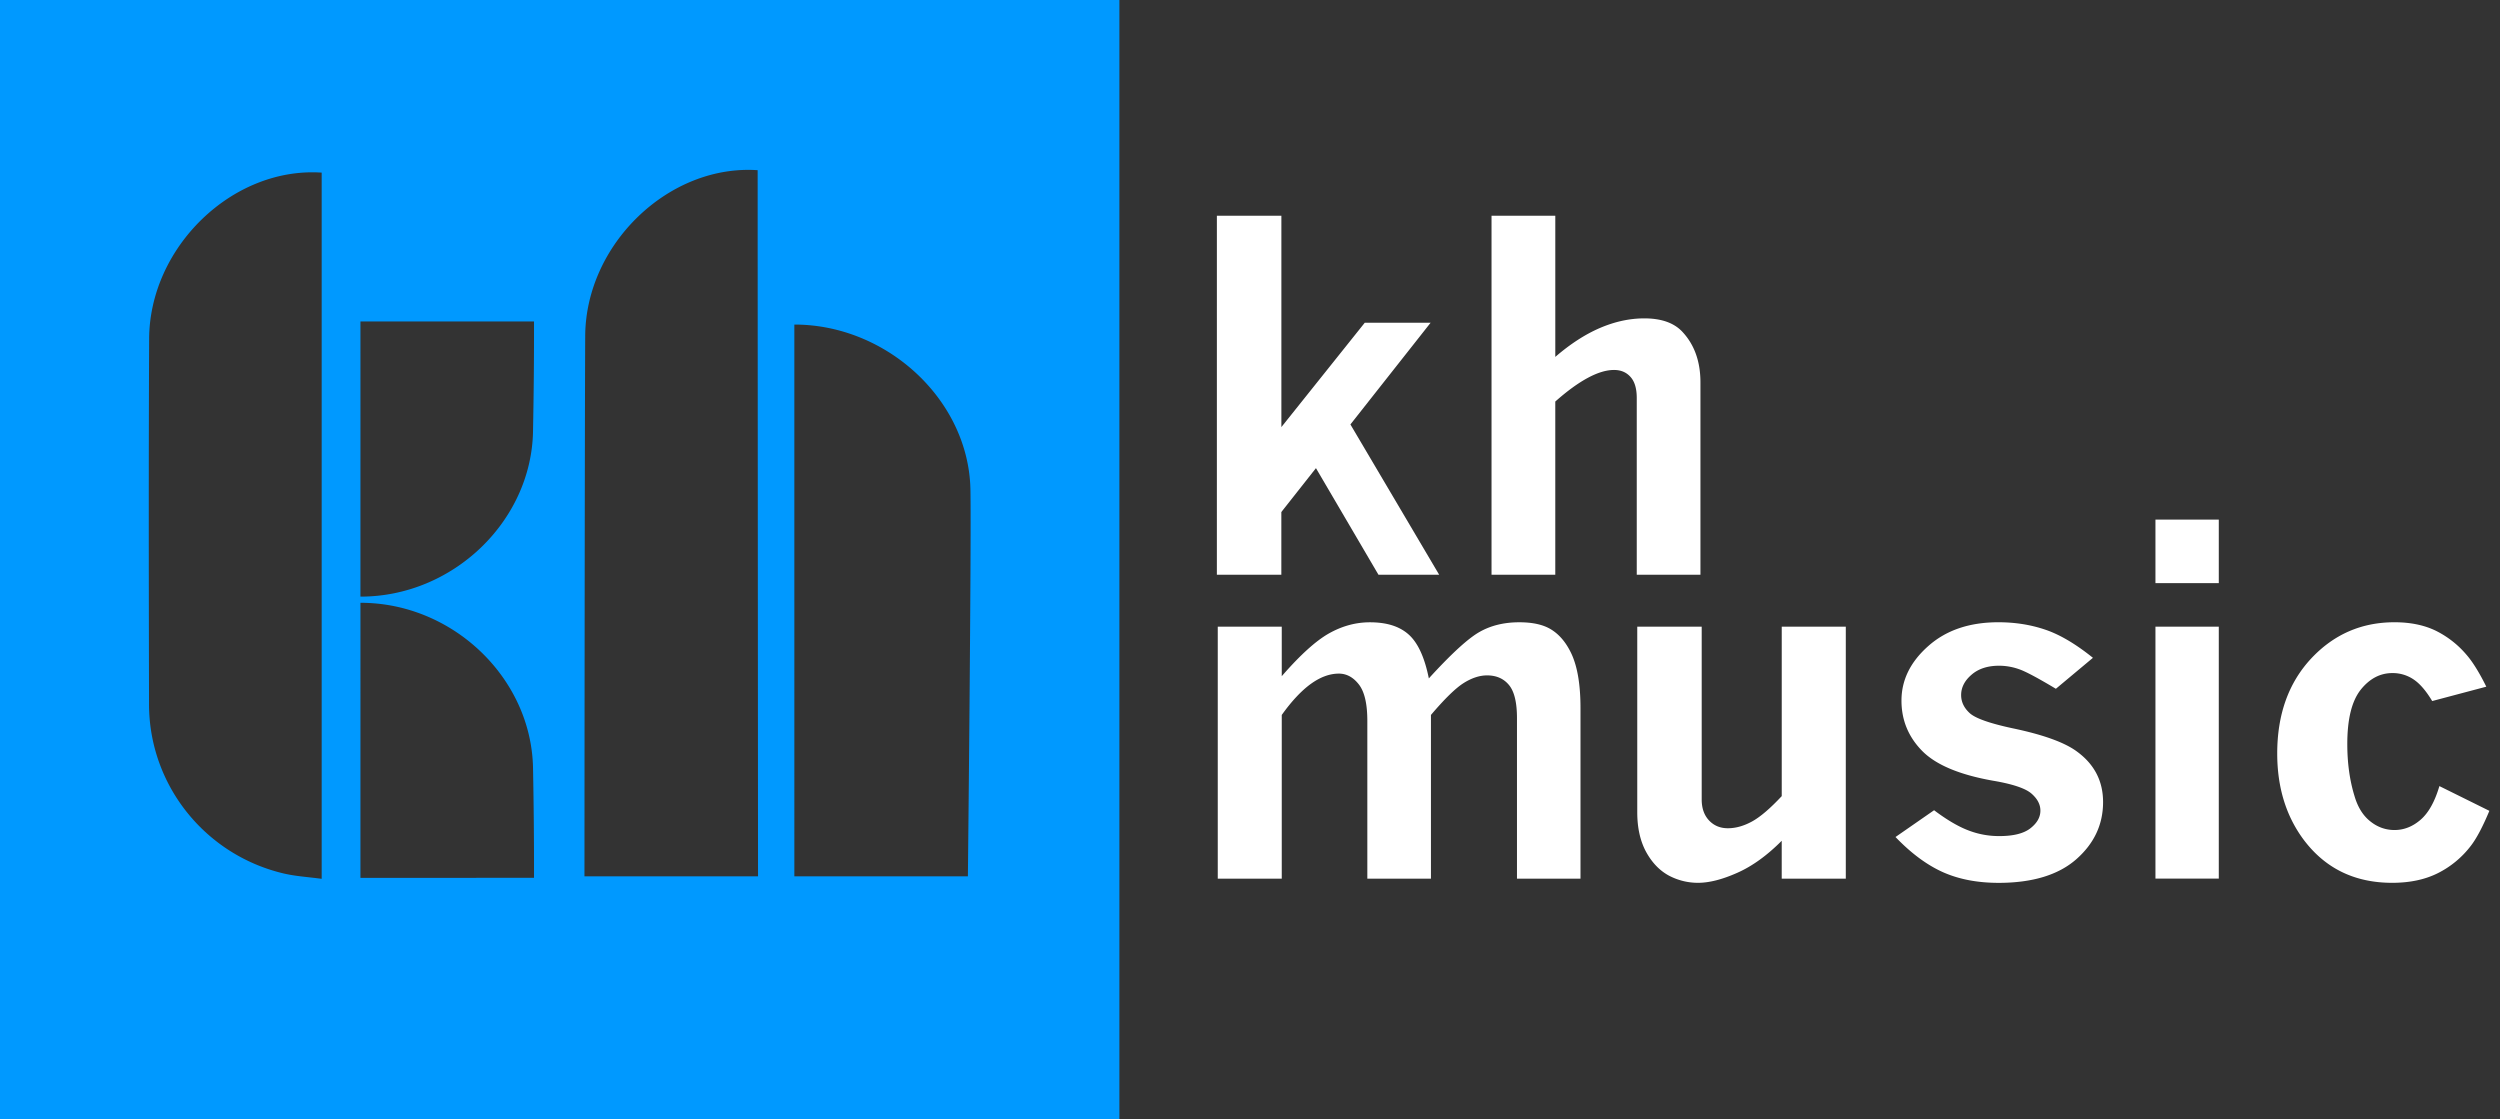 <svg xmlns="http://www.w3.org/2000/svg" width="134" height="60" viewBox="0 0 134 60" class="inlined-svg">
    <rect x="0" y="0" width="134" height="60" fill="#333333" stroke="none"/>
    <g class="group">
        <path fill="#fff" d="M65.225 11.562h3.457v11.33L73.15 17.3h3.53l-4.298 5.45 4.757 8.055h-3.254l-3.35-5.713-1.855 2.353v3.36h-3.456zM79.947 11.562h3.417v7.568c.802-.692 1.6-1.21 2.398-1.552.8-.342 1.59-.513 2.373-.513.94 0 1.634.254 2.084.767.617.684.925 1.572.925 2.666v10.308H87.73v-9.478c0-.503-.114-.884-.338-1.128-.224-.25-.518-.37-.88-.37-.405 0-.868.136-1.395.418-.523.28-1.11.704-1.754 1.275v9.282h-3.417V11.562zM68.705 36.24c.977-1.123 1.816-1.885 2.52-2.285.71-.4 1.44-.6 2.203-.6.895 0 1.582.214 2.074.653.494.44.856 1.22 1.084 2.354 1.197-1.314 2.105-2.144 2.717-2.49.61-.347 1.322-.518 2.127-.518.715 0 1.275.122 1.695.376.415.25.762.64 1.034 1.17.37.704.555 1.72.555 3.05v9.145H81.31v-8.6c0-.844-.143-1.435-.43-1.78-.284-.343-.675-.514-1.174-.514-.4 0-.82.138-1.253.41-.436.275-1.02.847-1.754 1.71v8.775h-3.41v-8.452c0-.918-.15-1.567-.455-1.958-.3-.386-.66-.58-1.07-.58-.497 0-.995.185-1.502.55-.508.368-1.03.924-1.56 1.666v8.775h-3.43V33.59h3.43v2.65zM87.754 33.59h3.457v9.267c0 .47.135.846.398 1.123.264.278.6.414 1.004.414.42 0 .85-.12 1.29-.36.44-.24.973-.693 1.598-1.362V33.59h3.434v13.506H95.5v-2.03c-.777.78-1.568 1.356-2.373 1.713-.807.36-1.51.54-2.114.54a3.324 3.324 0 0 1-1.566-.39c-.488-.265-.894-.685-1.212-1.26-.315-.577-.478-1.29-.478-2.13v-9.95zM103.667 43.428c.678.512 1.285.868 1.82 1.074a4.54 4.54 0 0 0 1.677.312c.75 0 1.304-.137 1.663-.415.358-.28.538-.594.538-.95 0-.33-.157-.634-.483-.917-.322-.278-1.02-.514-2.09-.692-1.777-.32-3.033-.846-3.77-1.597-.736-.752-1.103-1.65-1.103-2.69 0-1.1.475-2.075 1.437-2.925.956-.85 2.208-1.275 3.754-1.275.887 0 1.72.127 2.513.396.784.264 1.64.77 2.558 1.51l-1.986 1.66c-.947-.567-1.603-.92-1.963-1.046a3.21 3.21 0 0 0-1.083-.19c-.61 0-1.104.16-1.475.483-.37.316-.557.683-.557 1.09 0 .36.15.683.458.966.304.278 1.062.546 2.267.807 1.67.347 2.833.766 3.497 1.264.924.68 1.386 1.578 1.386 2.7 0 1.197-.477 2.22-1.436 3.063-.957.84-2.348 1.265-4.164 1.265-1.143 0-2.14-.195-2.993-.577-.855-.385-1.698-1.01-2.533-1.88l2.07-1.437zM115.532 27.852h3.395v3.403h-3.395v-3.403zm0 5.737h3.395v13.504h-3.395V33.59zM133.43 43.462c-.345.826-.67 1.45-.982 1.86a5.092 5.092 0 0 1-1.77 1.475c-.687.347-1.508.522-2.456.522-2.036 0-3.626-.79-4.783-2.36-.917-1.255-1.38-2.778-1.38-4.57 0-2.1.61-3.793 1.82-5.093 1.217-1.3 2.706-1.943 4.465-1.943.85 0 1.586.15 2.212.453a5.14 5.14 0 0 1 1.64 1.28c.332.38.69.952 1.07 1.72l-2.9.77c-.323-.538-.65-.923-.988-1.152a1.992 1.992 0 0 0-1.147-.347c-.66 0-1.227.302-1.703.9-.474.607-.713 1.568-.713 2.902 0 1.03.132 1.963.386 2.788.175.596.453 1.046.845 1.356.385.31.82.466 1.3.466.513 0 .98-.188 1.405-.557.425-.372.757-.973 1-1.798l2.676 1.325z"></path>
        <path class="icon" fill="rgb(0, 153, 255)" d="M0 60h60V0H0v60zm17.24-12.896c-.732-.097-1.4-.136-2.045-.288-4.21-1-7.193-4.736-7.207-9.043-.014-6.543-.024-13.085.006-19.628.03-4.912 4.477-9.214 9.248-8.892v37.85zm2.08-.053V32.31c4.938-.005 9.156 4.023 9.25 8.847.038 1.964.057 3.93.053 5.895H19.32zm9.25-23.92c-.094 4.824-4.313 8.853-9.25 8.848V17.23h9.303a269.45 269.45 0 0 1-.054 5.9m2.758 23.842s.01-23.35.04-28.958C31.39 13.1 35.84 8.8 40.61 9.122c0 8.59.02 37.85.02 37.85h-9.302zm20.552 0h-9.302V17.397c4.937-.005 9.346 4.023 9.438 8.847.055 2.866-.136 20.727-.136 20.727"></path>
    </g>
</svg>
